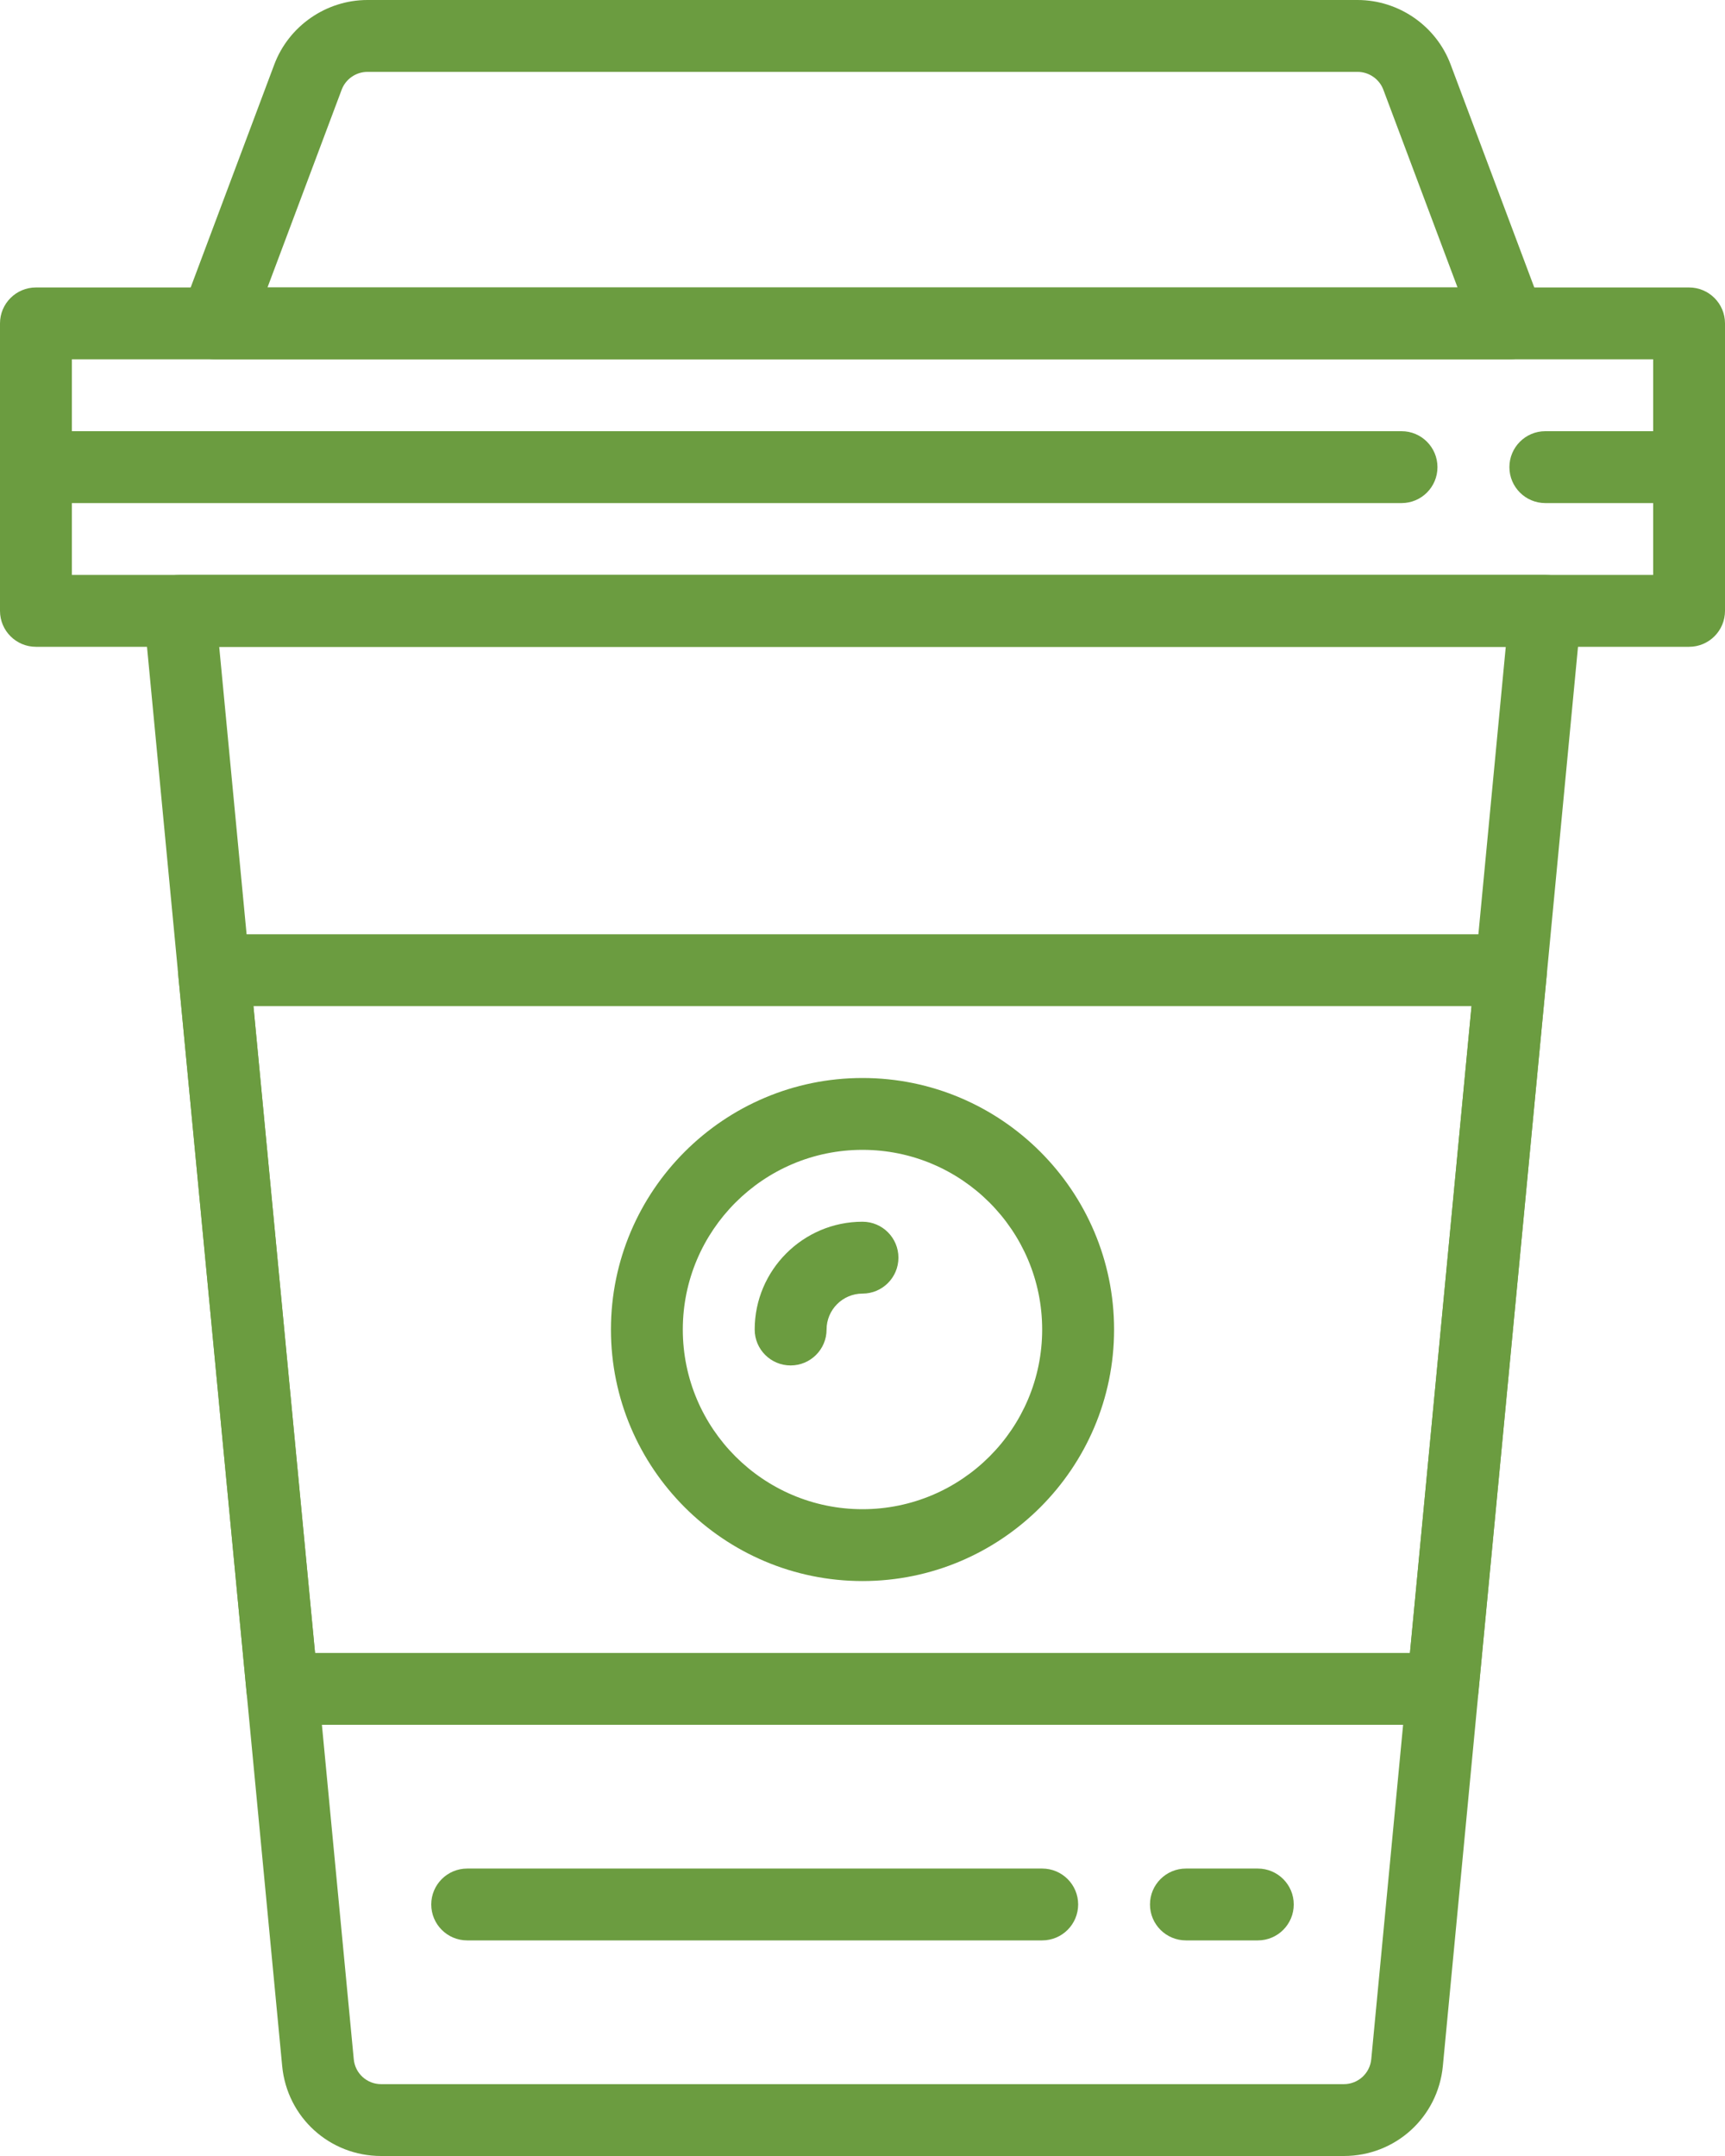 <?xml version="1.0" encoding="utf-8"?>
<!-- Generator: Adobe Illustrator 13.0.0, SVG Export Plug-In . SVG Version: 6.00 Build 14948)  -->
<!DOCTYPE svg PUBLIC "-//W3C//DTD SVG 1.1//EN" "http://www.w3.org/Graphics/SVG/1.1/DTD/svg11.dtd">
<svg version="1.1" id="Layer_1" xmlns="http://www.w3.org/2000/svg" xmlns:xlink="http://www.w3.org/1999/xlink" x="0px" y="0px"
	 width="64px" height="80px" viewBox="0 0 64 80" enable-background="new 0 0 64 80" xml:space="preserve">
<rect x="-18" y="-10" fill="none" width="100" height="100"/>
<g>
	<g>
		<path fill="#6B9C40" d="M62.667,24H1.333C0.598,24,0,23.404,0,22.667V12c0-0.737,0.598-1.333,1.333-1.333h61.333
			C63.403,10.667,64,11.263,64,12v10.667C64,23.404,63.403,24,62.667,24L62.667,24z M2.667,21.333h58.668v-8H2.667V21.333z
			 M2.667,21.333"/>
		<path fill="#6B9C40" d="M56,13.333H8c-0.438,0-0.847-0.214-1.096-0.574c-0.25-0.359-0.306-0.817-0.154-1.228l3.427-9.139
			C10.715,0.962,12.103,0,13.632,0h36.736c1.529,0,2.918,0.962,3.453,2.395l3.428,9.138c0.152,0.411,0.096,0.868-0.154,1.228
			C56.846,13.119,56.438,13.333,56,13.333L56,13.333z M9.924,10.667h44.153l-2.752-7.336c-0.148-0.397-0.533-0.664-0.957-0.664
			H13.632c-0.424,0-0.808,0.267-0.956,0.663L9.924,10.667z M9.924,10.667"/>
		<path fill="#6B9C40" d="M49.858,80H14.141c-1.912,0-3.491-1.436-3.672-3.34l-5.13-53.867C5.304,22.42,5.426,22.048,5.68,21.77
			c0.253-0.278,0.611-0.436,0.987-0.436h50.666c0.377,0,0.734,0.158,0.986,0.436c0.252,0.278,0.377,0.649,0.342,1.024L53.532,76.66
			C53.35,78.564,51.77,80,49.858,80L49.858,80z M8.133,24l4.992,52.408c0.049,0.526,0.486,0.926,1.016,0.926h35.717
			c0.529,0,0.967-0.399,1.018-0.926L55.866,24H8.133z M8.133,24"/>
		<path fill="#6B9C40" d="M53.524,64H10.476c-0.688,0-1.263-0.523-1.328-1.207l-2.54-26.666c-0.035-0.374,0.087-0.746,0.341-1.024
			c0.253-0.277,0.61-0.436,0.986-0.436h48.127c0.375,0,0.732,0.158,0.986,0.436c0.252,0.279,0.377,0.649,0.342,1.024L54.85,62.793
			C54.786,63.477,54.211,64,53.524,64L53.524,64z M11.688,61.334h40.623l2.285-24H9.402L11.688,61.334z M11.688,61.334"/>
		<path fill="#6B9C40" d="M32,58.666c-5.146,0-9.333-4.188-9.333-9.332C22.667,44.188,26.854,40,32,40s9.334,4.188,9.334,9.334
			C41.334,54.479,37.146,58.666,32,58.666L32,58.666z M32,42.666c-3.676,0-6.667,2.991-6.667,6.668C25.333,53.009,28.324,56,32,56
			c3.676,0,6.666-2.991,6.666-6.666C38.666,45.657,35.676,42.666,32,42.666L32,42.666z M32,42.666"/>
		<path fill="#6B9C40" d="M29.333,50.666c-0.736,0-1.333-0.596-1.333-1.332c0-2.205,1.795-4.001,4-4.001
			c0.736,0,1.333,0.597,1.333,1.334S32.736,48,32,48c-0.735,0-1.333,0.598-1.333,1.334S30.069,50.666,29.333,50.666L29.333,50.666z
			 M29.333,50.666"/>
		<path fill="#6B9C40" d="M52,18.667H1.333C0.598,18.667,0,18.071,0,17.333S0.598,16,1.333,16H52c0.736,0,1.332,0.597,1.332,1.334
			S52.737,18.667,52,18.667L52,18.667z M52,18.667"/>
		<path fill="#6B9C40" d="M62.667,18.667h-5.334c-0.734,0-1.332-0.596-1.332-1.333S56.598,16,57.333,16h5.334
			C63.403,16,64,16.596,64,17.333S63.403,18.667,62.667,18.667L62.667,18.667z M62.667,18.667"/>
		<path fill="#6B9C40" d="M38.666,72H17.333C16.597,72,16,71.404,16,70.666c0-0.736,0.598-1.332,1.334-1.332h21.333
			c0.737,0,1.334,0.596,1.334,1.332C40,71.404,39.403,72,38.666,72L38.666,72z M38.666,72"/>
		<path fill="#6B9C40" d="M46.667,72H44c-0.736,0-1.334-0.596-1.334-1.334c0-0.736,0.598-1.332,1.334-1.332h2.666
			c0.736,0,1.334,0.596,1.334,1.332C48,71.404,47.403,72,46.667,72L46.667,72z M46.667,72"/>
	</g>
</g>
</svg>
